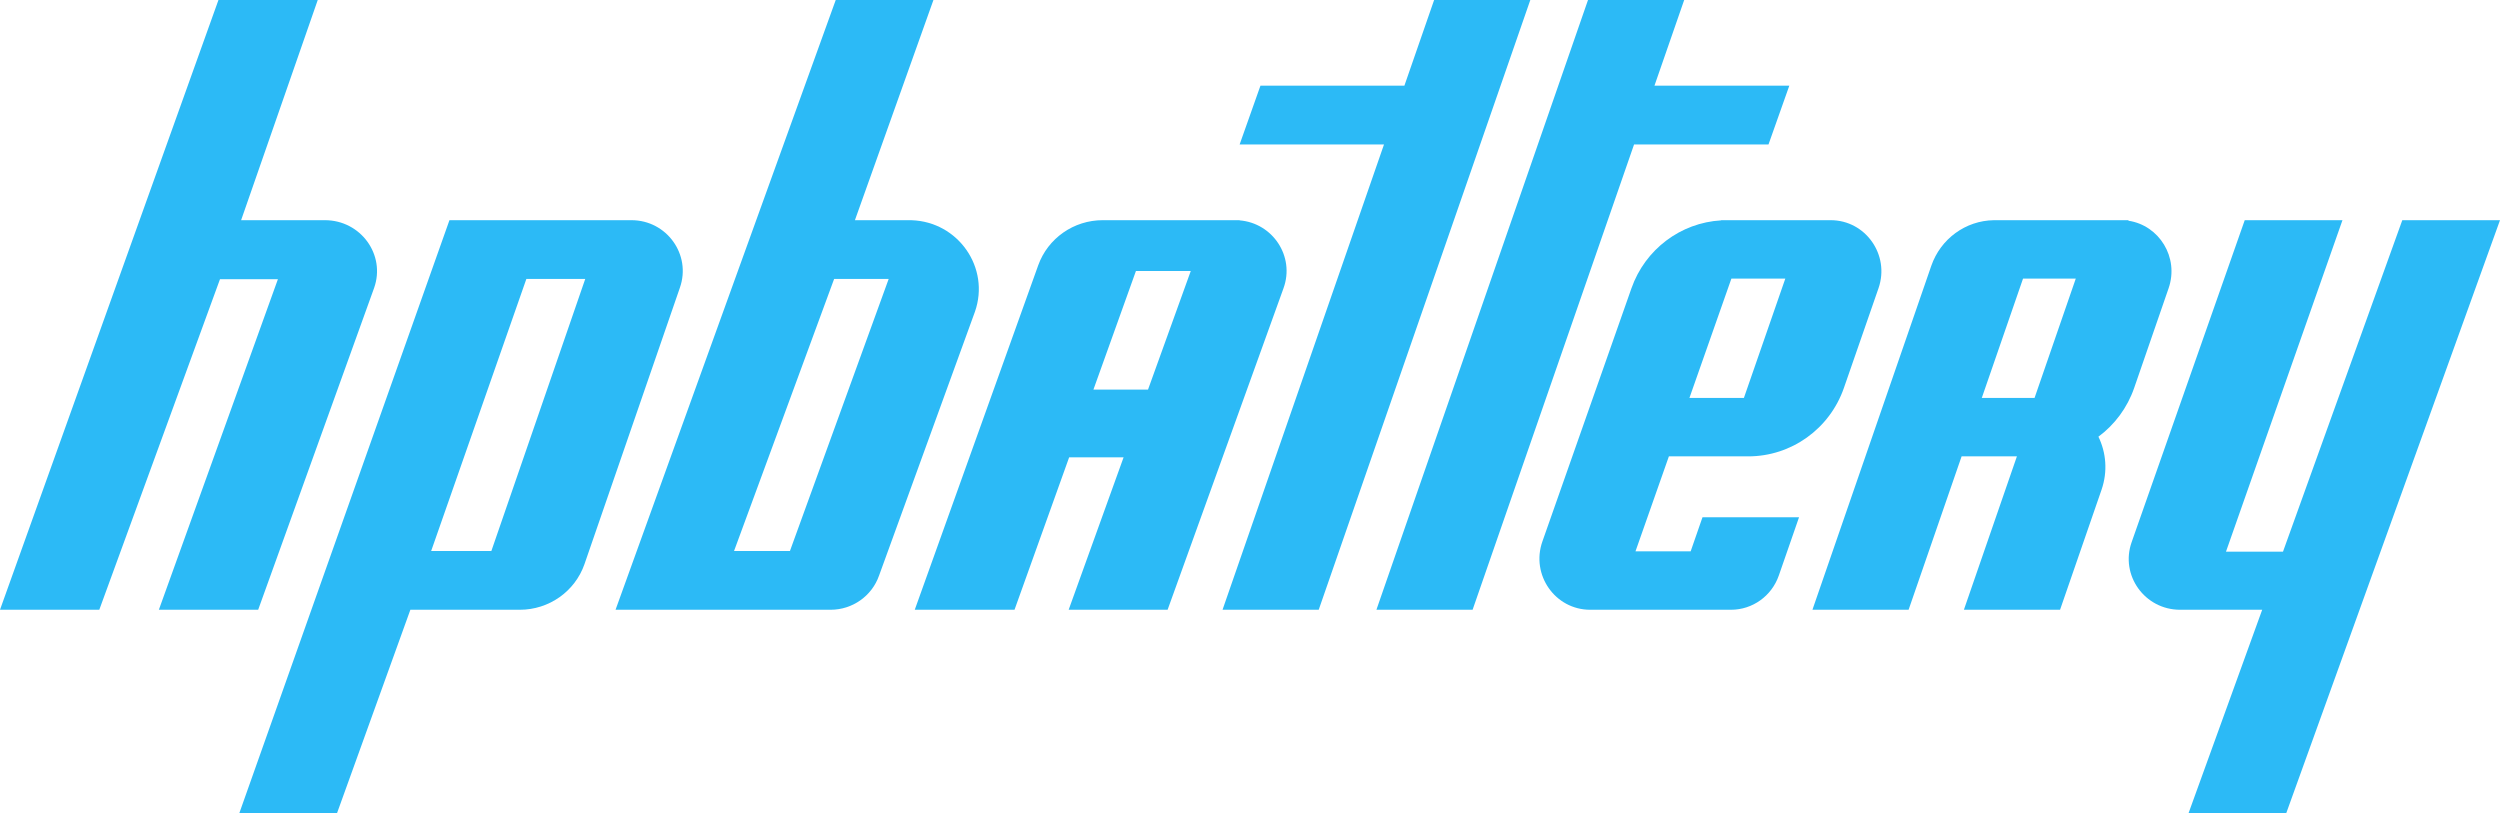 <svg width="123" height="40" viewBox="0 0 123 40" fill="none" xmlns="http://www.w3.org/2000/svg">
<path d="M123 10.833L112.486 40H107.679L111.3 30H107.259C105.52 30 104.302 28.299 104.877 26.674L110.441 10.833H115.249L109.518 27.143H112.323L118.193 10.833H123Z" fill="#2CBAF6"/>
<path d="M0 30L10.748 0H15.633L11.863 10.833H15.984C17.747 10.833 18.984 12.534 18.407 14.165L12.702 30H7.816L13.673 13.737H10.823L4.885 30H0Z" fill="#2CBAF6"/>
<path fill-rule="evenodd" clip-rule="evenodd" d="M22.113 10.833L11.777 40H16.584L20.19 30L25.576 30C27.011 30 28.288 29.099 28.756 27.756L33.452 14.151C34.019 12.527 32.801 10.833 31.067 10.833H22.113ZM24.175 27.109L28.794 13.724H25.897L21.213 27.109H24.175Z" fill="#2CBAF6"/>
<path fill-rule="evenodd" clip-rule="evenodd" d="M30.285 30H40.865C41.941 30 42.898 29.324 43.25 28.317L47.968 15.334C48.724 13.169 47.142 10.912 44.853 10.835V10.833H42.062L45.925 6.03994e-05H41.118L30.285 30ZM41.039 13.724L36.115 27.109H38.865L43.723 13.724H41.039Z" fill="#2CBAF6"/>
<path fill-rule="evenodd" clip-rule="evenodd" d="M78.236 30C76.513 30 75.31 28.281 75.885 26.643L80.268 14.182C80.942 12.267 82.686 10.958 84.679 10.842V10.833H90.069C91.787 10.833 92.99 12.544 92.423 14.18L90.721 19.084C90.021 21.102 88.134 22.453 86.014 22.453H82.109L80.466 27.125H83.181L83.763 25.448H88.513L87.518 28.315C87.168 29.324 86.224 30 85.164 30H78.236ZM85.8 19.578L87.837 13.708H85.184L83.12 19.578H85.8Z" fill="#2CBAF6"/>
<path fill-rule="evenodd" clip-rule="evenodd" d="M49.914 30L52.602 22.5H55.281L52.578 30H57.446L63.151 14.174C63.713 12.614 62.618 10.976 60.99 10.842V10.833H54.252C52.828 10.833 51.558 11.722 51.081 13.051L45.006 30H49.914ZM58.586 13.333H55.888L53.797 19.167H56.483L58.586 13.333Z" fill="#2CBAF6"/>
<path d="M68.093 7.107L60.149 30H64.881L75.291 0H70.559L69.096 4.216H62.014L60.99 7.107H68.093Z" fill="#2CBAF6"/>
<path d="M78.13 5.08626e-05L67.72 30H72.452L80.396 7.107H87.01L88.034 4.216H81.399L82.862 5.08626e-05H78.13Z" fill="#2CBAF6"/>
<path fill-rule="evenodd" clip-rule="evenodd" d="M99.232 22.453H96.511L93.903 30H89.172L95.019 13.079C95.479 11.75 96.709 10.854 98.096 10.834L104.352 10.833L104.361 10.833H104.719V10.86C106.229 11.084 107.22 12.664 106.696 14.18L105.002 19.084C104.661 20.07 104.037 20.898 103.242 21.485C103.619 22.262 103.709 23.19 103.394 24.101L101.355 30H96.624L99.232 22.453ZM99.533 13.708L97.504 19.578H100.1L102.128 13.708H99.533Z" fill="#2CBAF6"/>
</svg>
